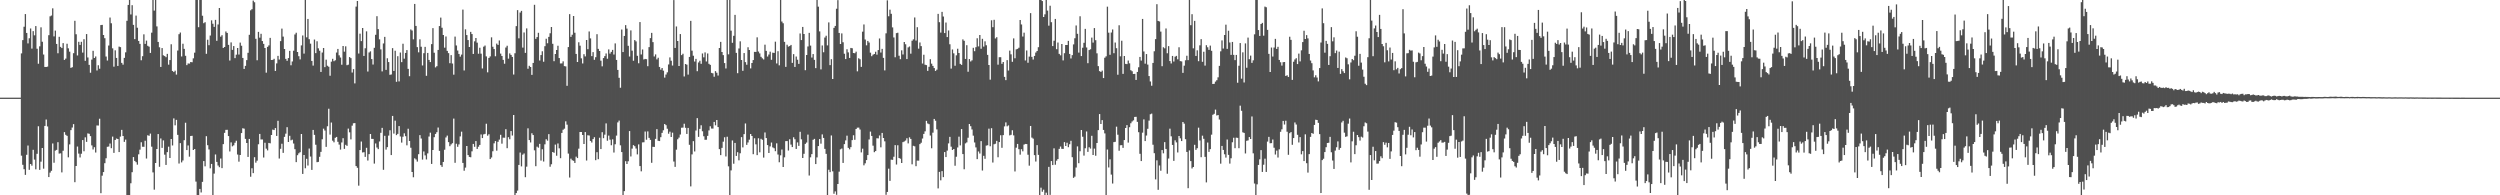 <svg xmlns="http://www.w3.org/2000/svg" width="1920" height="150"><path fill="#4f4f4f" d="M0 75h1v1H0zM1 75h1v1H1zM2 75h1v1H2zM3 75h1v1H3zM4 75h1v1H4zM5 75h1v1H5zM6 75h1v1H6zM7 75h1v1H7zM8 75h1v1H8zM9 75h1v1H9zM10 75h1v1H10zM11 75h1v1H11zM12 75h1v1H12zM13 75h1v1H13zM14 75h1v1H14zM15 75h1v1H15zM16 41.009h1v78.52H16zM17 30.817h1v95.737H17zM18 20.54h1v109.387H18zM19 10.798h1v123.488H19zM20 25.302h1v93.589H20zM21 33.314h1v78.438H21zM22 29.369h1v101.032H22zM23 21.874h1v104.084H23zM24 37.307h1v89.916H24zM25 23.902h1v91.136H25zM26 27.144h1v95.431H26zM27 20.029h1v110.034H27zM28 37.432h1v80.663H28zM29 48.969h1v48.008H29zM30 35.598h1v94.866H30zM31 21.016h1v103.131H31zM32 32.076h1v81.599H32zM33 41.877h1v87.643H33zM34 51.387h1v45.324H34zM35 51.458h1v40.327H35zM36 51.129h1v45.982H36zM37 27.048h1v108.954H37zM38 12.568h1v120.006H38zM39 11.953h1v119.205H39zM40 6.407h1v103.781H40zM41 27.929h1v97.067H41zM42 23.496h1v92.158H42zM43 33.722h1v81.396H43zM44 40.923h1v68.293H44zM45 28.276h1v89.68H45zM46 35.994h1v81.763H46zM47 36.933h1v95.488H47zM48 33.133h1v82.652H48zM49 46.006h1v55.487H49zM50 45.002h1v58.522H50zM51 33.571h1v70.754H51zM52 37.105h1v83.749H52zM53 39.666h1v71.219H53zM54 52.129h1v47.828H54zM55 51.613h1v46.345H55zM56 40.882h1v54.476H56zM57 15.959h1v123.982H57zM58 26.338h1v101.175H58zM59 42.62h1v69.896H59zM60 32.094h1v85.865H60zM61 34.52h1v86.405H61zM62 32.078h1v85.975H62zM63 40.382h1v67.184H63zM64 30.124h1v86.052H64zM65 46.68h1v58.779H65zM66 26.161h1v82.817H66zM67 44.147h1v58.298H67zM68 49.807h1v52.936H68zM69 55.855h1v48.682H69zM70 45.777h1v65.891H70zM71 38.991h1v75.823H71zM72 44.537h1v68.514H72zM73 43.351h1v73.811H73zM74 54.123h1v42.224H74zM75 50.129h1v46.279H75zM76 52.804h1v38.395H76zM77 19.249h1v129.113H77zM78 19.104h1v115.834H78zM79 26.891h1v105.266H79zM80 29.35h1v95.997H80zM81 43.409h1v78.114H81zM82 46.508h1v66.236H82zM83 34.991h1v77.554H83zM84 13.486h1v96.766H84zM85 17.85h1v95.99H85zM86 37.118h1v67.768H86zM87 51.188h1v66.238H87zM88 38.651h1v68.878H88zM89 44.512h1v61.884H89zM90 50.658h1v56.116H90zM91 35.766h1v81.012H91zM92 36.198h1v68.72H92zM93 48.275h1v51.483H93zM94 49.682h1v54.777H94zM95 44.456h1v64.48H95zM96 40.209h1v67.002H96zM97 15.955h1v134.143H97zM98 3.785h1v146.632H98zM99 -0.391h1v150.176H99zM100 11.107h1v129.639H100zM101 3.971h1v128.301H101zM102 19.089h1v101.52H102zM103 30.056h1v93.528H103zM104 11.987h1v112.592H104zM105 21.316h1v105.159H105zM106 31.442h1v87.067H106zM107 33.681h1v81.271H107zM108 46.269h1v62.981H108zM109 43.155h1v69.532H109zM110 26.376h1v86.343H110zM111 33.709h1v74.372H111zM112 31.205h1v90.527H112zM113 35.174h1v68.72H113zM114 35.851h1v68.454H114zM115 40.633h1v61.953H115zM116 25.069h1v87.585H116zM117 -0.859h1v133.278H117zM118 8.121h1v137.526H118zM119 -0.252h1v125.45H119zM120 20.275h1v94.134H120zM121 32.214h1v70.769H121zM122 36.286h1v91.838H122zM123 51.42h1v54.905H123zM124 36.894h1v76.676H124zM125 42.48h1v65.324H125zM126 43.08h1v75.728H126zM127 43.936h1v82.755H127zM128 41.375h1v75.484H128zM129 49.66h1v63.005H129zM130 46.142h1v75.217H130zM131 33.981h1v72.789H131zM132 54.483h1v57.222H132zM133 55.368h1v35.549H133zM134 54.285h1v41.974H134zM135 57.276h1v34.775H135zM136 38.825h1v64.743H136zM137 26.263h1v99.321H137zM138 24.974h1v84.938H138zM139 43.351h1v81.397H139zM140 33.597h1v89.638H140zM141 37.533h1v70.141H141zM142 42.834h1v51.415H142zM143 50.033h1v65.221H143zM144 48.742h1v62.979H144zM145 48.851h1v71.461H145zM146 47.634h1v56.821H146zM147 47.795h1v56.498H147zM148 44.784h1v70.404H148zM149 40.459h1v73.961H149zM150 -0.607h1v140.093H150zM151 -0.459h1v150.261H151zM152 20.887h1v129.386H152zM153 -0.088h1v145.17H153zM154 -0.079h1v147.901H154zM155 12.093h1v127.569H155zM156 17.806h1v105.918H156zM157 17.04h1v110.704H157zM158 41.328h1v63.287H158zM159 30.54h1v80.978H159zM160 34.726h1v80.048H160zM161 27.273h1v101.983H161zM162 15.635h1v110.272H162zM163 18.237h1v131.879H163zM164 20.628h1v112.706H164zM165 15.255h1v103.364H165zM166 31.319h1v93.02H166zM167 18.801h1v108.309H167zM168 6.161h1v122.26H168zM169 28.185h1v93.546H169zM170 27.041h1v102.098H170zM171 36.813h1v73.862H171zM172 36.088h1v65.945H172zM173 24.185h1v75.572H173zM174 25.311h1v74.356H174zM175 34.458h1v70.028H175zM176 46.513h1v69.791H176zM177 32.558h1v76.787H177zM178 38.277h1v74.131H178zM179 35.375h1v76.234H179zM180 44.639h1v64.991H180zM181 41.968h1v66.104H181zM182 36.86h1v81.836H182zM183 41.865h1v82.274H183zM184 32.701h1v86.347H184zM185 35.13h1v67.088H185zM186 44.473h1v54.06H186zM187 52.93h1v45.877H187zM188 50.57h1v56.064H188zM189 46.162h1v63.666H189zM190 40.552h1v79.964H190zM191 26.748h1v79.977H191zM192 7.932h1v127.792H192zM193 7.088h1v122.157H193zM194 0.458h1v132.516H194zM195 1.76h1v118.99H195zM196 29.775h1v95.164H196zM197 46.284h1v77.11H197zM198 24.497h1v86.284H198zM199 28.914h1v73.926H199zM200 25.939h1v81.172H200zM201 31.559h1v75.57H201zM202 33.677h1v87.282H202zM203 36.865h1v72.771H203zM204 55.795h1v58.375H204zM205 35.978h1v79.521H205zM206 34.856h1v74.897H206zM207 29.092h1v81.004H207zM208 46.061h1v57.627H208zM209 45.969h1v53.55H209zM210 45.145h1v54.743H210zM211 54.465h1v43.888H211zM212 48.713h1v55.706H212zM213 42.924h1v49.874H213zM214 45.721h1v76.011H214zM215 31.607h1v82.673H215zM216 21.963h1v88.438H216zM217 28.097h1v89.305H217zM218 37.615h1v67.482H218zM219 45.207h1v57.457H219zM220 46.682h1v50.998H220zM221 44.585h1v64.484H221zM222 39.077h1v65.205H222zM223 50.128h1v57.669H223zM224 47.213h1v60.055H224zM225 38.942h1v71.292H225zM226 26.457h1v88.12H226zM227 25.144h1v99.389H227zM228 39.929h1v79.286H228zM229 43.161h1v74.578H229zM230 45.602h1v71.27H230zM231 34.883h1v68.047H231zM232 27.255h1v106.309H232zM233 41.188h1v77.85H233zM234 -0.115h1v129.321H234zM235 28.692h1v93.276H235zM236 14.55h1v112.602H236zM237 30.082h1v83.978H237zM238 33.514h1v86.681H238zM239 46.793h1v83.69H239zM240 50.399h1v49.41H240zM241 30.375h1v73.204H241zM242 40.829h1v70.318H242zM243 31.706h1v92.883H243zM244 37.118h1v87.209H244zM245 38.985h1v81.44H245zM246 55.26h1v61.379H246zM247 40.33h1v66.641H247zM248 36.879h1v61.916H248zM249 51.556h1v48.715H249zM250 45.815h1v66.963H250zM251 50.476h1v46.479H251zM252 51.276h1v32.23H252zM253 58.15h1v45.223H253zM254 47.353h1v46.769H254zM255 45.169h1v62.869H255zM256 47.019h1v62.312H256zM257 46.274h1v59.569H257zM258 40.36h1v64.783H258zM259 37.576h1v71.303H259zM260 42.486h1v68.543H260zM261 44.199h1v70.706H261zM262 49.733h1v59.672H262zM263 35.334h1v70.817H263zM264 39.699h1v74.641H264zM265 35.594h1v75.623H265zM266 50.096h1v61.922H266zM267 49.682h1v49.078H267zM268 43.844h1v57.785H268zM269 44.659h1v62.392H269zM270 55.717h1v40.788H270zM271 53.111h1v41.582H271zM272 64.054h1v30.485H272zM273 5.094h1v122.435H273zM274 0.75h1v128.138H274zM275 41.136h1v101.439H275zM276 25.837h1v89.428H276zM277 31.588h1v77.12H277zM278 21.522h1v95.554H278zM279 42.965h1v73.936H279zM280 37.086h1v83.367H280zM281 24.084h1v89.421H281zM282 54.925h1v68.346H282zM283 40.295h1v78.071H283zM284 39.4h1v63.516H284zM285 45.344h1v61.288H285zM286 49.563h1v57.119H286zM287 36.686h1v88.945H287zM288 26.71h1v83.496H288zM289 12.42h1v100.887H289zM290 22.385h1v92.164H290zM291 30.227h1v78.421H291zM292 37.918h1v64.084H292zM293 54.823h1v43.371H293zM294 33.38h1v97.019H294zM295 28.299h1v75.972H295zM296 53.642h1v61.255H296zM297 44.727h1v68.26H297zM298 47.654h1v56.478H298zM299 57.453h1v42.595H299zM300 57.184h1v61.92H300zM301 36.945h1v52.092H301zM302 54.467h1v48.156H302zM303 38.989h1v53.708H303zM304 62.835h1v40.932H304zM305 43.179h1v59.631H305zM306 62.513h1v34.329H306zM307 40.37h1v64.419H307zM308 47.732h1v61.777H308zM309 33.593h1v71.411H309zM310 45.052h1v57.348H310zM311 40.655h1v63.96H311zM312 38.463h1v73.138H312zM313 52.893h1v45.989H313zM314 58.53h1v49.751H314zM315 22.607h1v90.848H315zM316 23.44h1v108.662H316zM317 30.183h1v105.952H317zM318 3.013h1v118.582H318zM319 19.931h1v102.551H319zM320 36.191h1v87.908H320zM321 40.175h1v78.249H321zM322 30.189h1v73.581H322zM323 35.872h1v70.521H323zM324 50.257h1v72.292H324zM325 40.832h1v75.475H325zM326 36.005h1v83.331H326zM327 58.21h1v64.28H327zM328 40.655h1v77.157H328zM329 46.043h1v58.829H329zM330 47.653h1v54.218H330zM331 33.903h1v92.009H331zM332 21.613h1v93.599H332zM333 40.505h1v64.84H333zM334 51.754h1v51.095H334zM335 50.866h1v50.675H335zM336 38.347h1v59.609H336zM337 20.042h1v95.802H337zM338 13.54h1v113.271H338zM339 21.315h1v106.83H339zM340 26.86h1v97.513H340zM341 36.585h1v78.408H341zM342 27.982h1v77.595H342zM343 39.058h1v65.078H343zM344 40.786h1v68.367H344zM345 48.516h1v63.741H345zM346 42.324h1v68.596H346zM347 48.81h1v61.165H347zM348 57.359h1v33.701H348zM349 28.095h1v96.916H349zM350 34.91h1v75.475H350zM351 38.798h1v73.949H351zM352 41.435h1v69.466H352zM353 43.509h1v61.222H353zM354 41.932h1v59.178H354zM355 7.358h1v117.75H355zM356 54.113h1v77.026H356zM357 22.524h1v106.195H357zM358 26.922h1v85.197H358zM359 30.749h1v88.336H359zM360 36.097h1v84.43H360zM361 24.472h1v96.315H361zM362 26.161h1v90.067H362zM363 41.43h1v69.126H363zM364 31.724h1v81.019H364zM365 29.174h1v79.173H365zM366 32.772h1v81.632H366zM367 41.261h1v71.447H367zM368 36.643h1v74.646H368zM369 41.226h1v62.035H369zM370 52.599h1v53.448H370zM371 35.858h1v67.36H371zM372 34.955h1v67.855H372zM373 43.307h1v51.734H373zM374 55.557h1v48.636H374zM375 44.48h1v58.655H375zM376 43.326h1v78.814H376zM377 28.647h1v92.273H377zM378 35.898h1v80.292H378zM379 37.697h1v72.361H379zM380 43.209h1v65.119H380zM381 33.499h1v82.215H381zM382 34.531h1v74.348H382zM383 31.062h1v76.154H383zM384 41.152h1v62.364H384zM385 42.992h1v67.366H385zM386 45.976h1v59.748H386zM387 48.962h1v56.823H387zM388 36.521h1v62.719H388zM389 35.106h1v78.736H389zM390 45.077h1v60.307H390zM391 40.997h1v65.955H391zM392 42.195h1v58.464H392zM393 43.714h1v60.356H393zM394 57.257h1v31.042H394zM395 40.922h1v109.3H395zM396 20.062h1v128.2H396zM397 7.806h1v138.597H397zM398 29.454h1v97.202H398zM399 9.638h1v107.502H399zM400 8.363h1v119.431H400zM401 36.542h1v82.256H401zM402 24.936h1v92.946H402zM403 40.584h1v95.482H403zM404 21.814h1v106.186H404zM405 52.773h1v45.765H405zM406 50.531h1v57.019H406zM407 51.476h1v57.918H407zM408 57.481h1v44.885H408zM409 48.313h1v55.416H409zM410 3.681h1v111.788H410zM411 29.832h1v97.797H411zM412 28.469h1v84.154H412zM413 25.212h1v88.193H413zM414 46.513h1v63.991H414zM415 42.301h1v81.016H415zM416 39.372h1v75.246H416zM417 47.425h1v76.629H417zM418 35.492h1v75.34H418zM419 29.738h1v77.226H419zM420 33.25h1v74.791H420zM421 28.31h1v74.683H421zM422 25.565h1v102.503H422zM423 20.711h1v105.463H423zM424 33.619h1v83.112H424zM425 47.019h1v70.337H425zM426 41.488h1v69.571H426zM427 38.383h1v81.233H427zM428 35.126h1v75.041H428zM429 44.591h1v69.349H429zM430 48.751h1v72.743H430zM431 48.679h1v53.398H431zM432 47.119h1v52.538H432zM433 50.801h1v47.994H433zM434 50.985h1v42.187H434zM435 65.91h1v29.816H435zM436 36.155h1v81.786H436zM437 10.867h1v125.47H437zM438 28.31h1v93.571H438zM439 26.684h1v96.412H439zM440 12.311h1v111.192H440zM441 25.148h1v100.002H441zM442 41.413h1v78.906H442zM443 47.617h1v73.758H443zM444 32.481h1v81.707H444zM445 35.063h1v66.289H445zM446 44.79h1v56.599H446zM447 48.747h1v54.936H447zM448 41.617h1v68.976H448zM449 43.305h1v58.13H449zM450 30.718h1v92.572H450zM451 37.8h1v66.085H451zM452 24.152h1v79.959H452zM453 29.512h1v78.745H453zM454 43.119h1v66.321H454zM455 40.062h1v66.721H455zM456 45.928h1v59.435H456zM457 43.904h1v79.141H457zM458 26.247h1v90.642H458zM459 37.528h1v84.719H459zM460 39.153h1v66.644H460zM461 46.616h1v67.861H461zM462 50.929h1v50.58H462zM463 44.574h1v61.539H463zM464 43.101h1v60.301H464zM465 41.04h1v53.729H465zM466 45.087h1v63.002H466zM467 37.922h1v66.211H467zM468 41.179h1v66.094H468zM469 39.832h1v71.724H469zM470 38.314h1v68.719H470zM471 41.889h1v75.275H471zM472 33.314h1v77.49H472zM473 46.049h1v58.067H473zM474 53.708h1v40.297H474zM475 59.765h1v32.877H475zM476 67.393h1v44.227H476zM477 22.705h1v94.081H477zM478 39.973h1v110.086H478zM479 27.608h1v119.166H479zM480 19.29h1v104.498H480zM481 21.98h1v103.982H481zM482 35.188h1v88.659H482zM483 43.403h1v57.251H483zM484 23.356h1v96.799H484zM485 38.905h1v75.202H485zM486 46.621h1v64.848H486zM487 30.783h1v81.52H487zM488 31.798h1v82.278H488zM489 42.843h1v75.76H489zM490 48.568h1v62.348H490zM491 16.945h1v110.606H491zM492 41.841h1v89.719H492zM493 37.998h1v71.356H493zM494 45.684h1v63.552H494zM495 45.271h1v55.748H495zM496 45.466h1v61.839H496zM497 50.825h1v50.088H497zM498 36.205h1v69.699H498zM499 29.261h1v78.162H499zM500 25.263h1v99.791H500zM501 32.342h1v80.376H501zM502 43.385h1v69.48H502zM503 41.767h1v64.873H503zM504 45.639h1v53.54H504zM505 44.365h1v63.783H505zM506 51.407h1v56.947H506zM507 53.486h1v51.87H507zM508 52.216h1v49.823H508zM509 54.262h1v45.788H509zM510 59.588h1v35.664H510zM511 57.234h1v38.896H511zM512 55.573h1v43.291H512zM513 49.521h1v53.207H513zM514 44.071h1v57.056H514zM515 46.639h1v58.579H515zM516 50.33h1v51.55H516zM517 0.044h1v124.018H517zM518 36.813h1v91.32H518zM519 20.313h1v94.626H519zM520 31.466h1v75.501H520zM521 50.669h1v55.029H521zM522 26.165h1v77.133H522zM523 42.356h1v55.759H523zM524 41.277h1v56.727H524zM525 58.74h1v36.303H525zM526 49.164h1v48.998H526zM527 49.661h1v53.175H527zM528 57.282h1v40.961H528zM529 43.714h1v67.507H529zM530 16.019h1v127.134H530zM531 38.928h1v79.629H531zM532 42.827h1v65.588H532zM533 47.279h1v69.071H533zM534 45.193h1v55.04H534zM535 54.662h1v36.05H535zM536 47.948h1v57.175H536zM537 46.646h1v52.321H537zM538 48.986h1v47.243H538zM539 41.04h1v59.785H539zM540 44.032h1v60.597H540zM541 40.22h1v67.141H541zM542 47.225h1v60.101H542zM543 41.067h1v63.297H543zM544 49.017h1v51.144H544zM545 49.813h1v47.156H545zM546 55.977h1v42.763H546zM547 56.32h1v42.463H547zM548 58.946h1v34.688H548zM549 54.653h1v41.586H549zM550 55.859h1v36.31H550zM551 58h1v39.578H551zM552 36.839h1v77.712H552zM553 32.162h1v86.974H553zM554 39.935h1v73.623H554zM555 42.322h1v66.5H555zM556 48.445h1v56.998H556zM557 52.585h1v67.601H557zM558 -1.105h1v106.121H558zM559 41.73h1v86.021H559zM560 -0.55h1v151.257H560zM561 23.578h1v107.287H561zM562 32.895h1v74.981H562zM563 27.495h1v98.253H563zM564 11.44h1v98.322H564zM565 40.6h1v79.156H565zM566 56.223h1v60.664H566zM567 37.226h1v85.904H567zM568 31.721h1v85.973H568zM569 46.089h1v59.22H569zM570 54.373h1v58.822H570zM571 40.775h1v62.229H571zM572 47.717h1v47.111H572zM573 49.728h1v61.51H573zM574 36.306h1v73.131H574zM575 38.383h1v68.901H575zM576 52.54h1v50.371H576zM577 48.408h1v56.044H577zM578 46.143h1v72.267H578zM579 39.839h1v66.34H579zM580 39.881h1v70.966H580zM581 28.673h1v90.464H581zM582 39.557h1v66.645H582zM583 41.014h1v75.991H583zM584 43.622h1v62.972H584zM585 44.792h1v62.566H585zM586 45.645h1v75.417H586zM587 34.305h1v67.434H587zM588 39.066h1v66.95H588zM589 43.42h1v67.974H589zM590 41.867h1v75.627H590zM591 39.704h1v72.734H591zM592 45.932h1v63.523H592zM593 40.449h1v72.744H593zM594 40.671h1v73.218H594zM595 31.986h1v84.114H595zM596 48.746h1v61.33H596zM597 39.335h1v79.366H597zM598 50.153h1v74.447H598zM599 -0.402h1v119.72H599zM600 16.551h1v98.281H600zM601 17.863h1v110.395H601zM602 32.155h1v88.7H602zM603 51.336h1v57.057H603zM604 34.366h1v73.989H604zM605 35.797h1v79.825H605zM606 35.376h1v71.584H606zM607 34.505h1v76.562H607zM608 48.272h1v64.682H608zM609 41.578h1v63.868H609zM610 51.423h1v55.554H610zM611 43.437h1v70.962H611zM612 45.885h1v63.469H612zM613 49.028h1v63.013H613zM614 25.687h1v75.54H614zM615 30.75h1v76.27H615zM616 20.698h1v100.637H616zM617 26.09h1v92.003H617zM618 53.935h1v56.541H618zM619 42.224h1v67.215H619zM620 35.695h1v67.692H620zM621 25.228h1v109.575H621zM622 35.037h1v85.79H622zM623 44.179h1v74.22H623zM624 41.537h1v65.81H624zM625 45.97h1v60.689H625zM626 52.302h1v73.702H626zM627 -0.22h1v121.125H627zM628 5.125h1v107.064H628zM629 24.107h1v82.681H629zM630 53.301h1v57.025H630zM631 34.934h1v68.303H631zM632 40.133h1v65.79H632zM633 28.834h1v85.477H633zM634 27.448h1v90.719H634zM635 34.887h1v115.063H635zM636 17.212h1v113.161H636zM637 50.015h1v82.175H637zM638 45.44h1v58.612H638zM639 60.664h1v70.944H639zM640 21.417h1v127.353H640zM641 19.904h1v127.079H641zM642 6.711h1v142.881H642zM643 0.085h1v141.218H643zM644 25.273h1v106.572H644zM645 33.802h1v80.888H645zM646 25.643h1v88.422H646zM647 32.469h1v92.679H647zM648 41.267h1v69.416H648zM649 45.339h1v62.503H649zM650 37.861h1v66.345H650zM651 40.255h1v73.317H651zM652 44.468h1v70.202H652zM653 36.8h1v76.209H653zM654 37.08h1v70.522H654zM655 40.724h1v63.184H655zM656 40.93h1v66.44H656zM657 39.675h1v59.42H657zM658 54.758h1v43.267H658zM659 44.76h1v53.213H659zM660 45.535h1v53.955H660zM661 51.355h1v65.711H661zM662 24.298h1v89.885H662zM663 18.768h1v108.215H663zM664 30.337h1v95.08H664zM665 34.814h1v88.093H665zM666 31.417h1v87.669H666zM667 32.663h1v74.434H667zM668 40.43h1v60.637H668zM669 43.138h1v61.238H669zM670 42.003h1v69.889H670zM671 41.45h1v75.419H671zM672 39.72h1v76.28H672zM673 42.01h1v64.195H673zM674 38.449h1v67.854H674zM675 29.552h1v74.473H675zM676 40.336h1v72.823H676zM677 37.555h1v64.539H677zM678 44.448h1v61.511H678zM679 54.046h1v54.486H679zM680 25.604h1v123.982H680zM681 0.28h1v147.15H681zM682 12.5h1v117.042H682zM683 7.43h1v131.494H683zM684 10.614h1v111.99H684zM685 21.027h1v101.737H685zM686 28.755h1v91.626H686zM687 43.994h1v67.462H687zM688 25.462h1v100.877H688zM689 25.156h1v86.392H689zM690 42.798h1v78.548H690zM691 45.446h1v76.48H691zM692 38.658h1v86.535H692zM693 41.813h1v67.329H693zM694 32.262h1v76.381H694zM695 33.971h1v73.937H695zM696 45.368h1v60.8H696zM697 36.392h1v73.761H697zM698 35.707h1v69.78H698zM699 41.194h1v65.523H699zM700 31.291h1v94.934H700zM701 30.182h1v81.769H701zM702 13.407h1v98.957H702zM703 31.133h1v96.499H703zM704 20.893h1v102.433H704zM705 37.381h1v86.034H705zM706 32.605h1v78.097H706zM707 35.424h1v74.193H707zM708 48.813h1v57.584H708zM709 42.032h1v60.849H709zM710 49.7h1v51.169H710zM711 50.026h1v42.786H711zM712 54.406h1v40.44H712zM713 51.326h1v44.083H713zM714 45.488h1v58.586H714zM715 48.891h1v64.978H715zM716 50.659h1v51.237H716zM717 52.272h1v39.068H717zM718 54.493h1v38.216H718zM719 53.503h1v45.868H719zM720 10.639h1v134.072H720zM721 17.045h1v114.951H721zM722 25.022h1v113.477H722zM723 9.131h1v122.299H723zM724 12.711h1v123.32H724zM725 25.393h1v91.396H725zM726 17.312h1v103.3H726zM727 28.489h1v87.169H727zM728 23.377h1v86.769H728zM729 33.995h1v71.102H729zM730 52.701h1v59.928H730zM731 37.965h1v77.213H731zM732 40.962h1v73.457H732zM733 50.475h1v76.791H733zM734 42.502h1v77.876H734zM735 37.439h1v75.813H735zM736 40.719h1v64.222H736zM737 49.053h1v62.606H737zM738 49.799h1v49.345H738zM739 30.262h1v88.077H739zM740 31.33h1v98.669H740zM741 45.258h1v64.895H741zM742 34.693h1v74.673H742zM743 55.085h1v50.692H743zM744 45.371h1v49.85H744zM745 47.195h1v49.739H745zM746 46.351h1v53.073H746zM747 36.698h1v67.489H747zM748 39.328h1v70.104H748zM749 36.271h1v76.947H749zM750 29.398h1v92.836H750zM751 35.657h1v80.687H751zM752 26.876h1v91.026H752zM753 37.443h1v70.958H753zM754 29.775h1v101.195H754zM755 35.767h1v83.875H755zM756 31.73h1v90.206H756zM757 34.789h1v77.011H757zM758 42.115h1v69.457H758zM759 49.94h1v48.851H759zM760 61.176h1v51.15H760zM761 15.585h1v82.877H761zM762 20.885h1v103.916H762zM763 15.232h1v95.569H763zM764 29.531h1v80.852H764zM765 28.571h1v79.61H765zM766 49.686h1v71.09H766zM767 43.951h1v65.178H767zM768 43.947h1v59.961H768zM769 48.992h1v64.522H769zM770 47.597h1v56.186H770zM771 59.045h1v38.006H771zM772 61.561h1v32.463H772zM773 46.179h1v50.824H773zM774 54.177h1v42.123H774zM775 38.867h1v65.103H775zM776 41.749h1v61.778H776zM777 47.461h1v52.596H777zM778 29.488h1v74.502H778zM779 44.771h1v86.894H779zM780 37.904h1v75.527H780zM781 37.523h1v73.002H781zM782 36.678h1v77.909H782zM783 15.372h1v103.426H783zM784 18.786h1v95.816H784zM785 28.062h1v88.185H785zM786 25.114h1v85.944H786zM787 46.452h1v64.082H787zM788 38.767h1v71.861H788zM789 48.197h1v70.637H789zM790 43.471h1v83.74H790zM791 10.105h1v86.638H791zM792 43.69h1v61.992H792zM793 45.745h1v60.765H793zM794 42.939h1v76.198H794zM795 40.368h1v83.669H795zM796 39.183h1v72.286H796zM797 36.273h1v82.673H797zM798 -0.068h1v150.239H798zM799 -0.469h1v144.601H799zM800 0.83h1v146.396H800zM801 13.032h1v132.612H801zM802 11.013h1v139.288H802zM803 -0.159h1v148.126H803zM804 8.135h1v141.813H804zM805 19.713h1v108.451H805zM806 4.385h1v145.295H806zM807 17.025h1v106.661H807zM808 35.369h1v91.422H808zM809 31.28h1v82.656H809zM810 14.525h1v111.979H810zM811 37.784h1v85.59H811zM812 32.65h1v89.493H812zM813 41.368h1v72.972H813zM814 42.507h1v70.014H814zM815 33.779h1v80.484H815zM816 46.409h1v67.95H816zM817 40.875h1v68.292H817zM818 34.558h1v77.563H818zM819 34.565h1v75.06H819zM820 31.404h1v81.631H820zM821 41.409h1v69.365H821zM822 44.91h1v63.24H822zM823 42.357h1v78.379H823zM824 34.118h1v102.497H824zM825 29.397h1v106.286H825zM826 19.566h1v109.081H826zM827 25.979h1v86.465H827zM828 40.408h1v84.912H828zM829 12.49h1v103.69H829zM830 43.073h1v56.787H830zM831 36.653h1v68.383H831zM832 32.887h1v86.61H832zM833 22.162h1v91.716H833zM834 36.45h1v64.497H834zM835 48.557h1v68.086H835zM836 38.467h1v74.632H836zM837 37.83h1v76.285H837zM838 28.894h1v75.396H838zM839 32.726h1v86.333H839zM840 21.533h1v92.599H840zM841 30.869h1v88.74H841zM842 40.938h1v68.898H842zM843 50.772h1v49.16H843zM844 54.613h1v33.012H844zM845 55.245h1v39.995H845zM846 54.233h1v38.026H846zM847 59.944h1v39.839H847zM848 44.319h1v58.13H848zM849 43.277h1v106.746H849zM850 5.145h1v109.699H850zM851 25.066h1v103.557H851zM852 42.082h1v80.274H852zM853 25.012h1v109.1H853zM854 22.65h1v118.318H854zM855 40.852h1v68.327H855zM856 32.646h1v76.264H856zM857 37.025h1v60.256H857zM858 57.385h1v46.066H858zM859 19.386h1v96.391H859zM860 43.251h1v68.33H860zM861 31.262h1v80.175H861zM862 56.705h1v56.86H862zM863 42.994h1v64.558H863zM864 49.053h1v49.268H864zM865 49.271h1v46.818H865zM866 46.507h1v62.996H866zM867 48.639h1v49.049H867zM868 53.905h1v40.748H868zM869 54.719h1v38.544H869zM870 56.847h1v35.553H870zM871 56.721h1v33.103H871zM872 61.406h1v28.279H872zM873 55.254h1v38.319H873zM874 51.653h1v49.877H874zM875 43.728h1v74.375H875zM876 46.562h1v77.16H876zM877 14.565h1v87.306H877zM878 39.509h1v52.172H878zM879 48.916h1v59.436H879zM880 41.524h1v62.569H880zM881 49.634h1v49.292H881zM882 58.397h1v34.201H882zM883 62.558h1v25.212H883zM884 65.838h1v21.397H884zM885 48.316h1v62.86H885zM886 39.378h1v78.3H886zM887 30.06h1v107.724H887zM888 3.244h1v119.867H888zM889 16.1h1v129.69H889zM890 16.495h1v110.607H890zM891 24.267h1v106.833H891zM892 50.842h1v64.427H892zM893 36.323h1v81.416H893zM894 37.119h1v72.034H894zM895 21.847h1v92.549H895zM896 40.928h1v92.474H896zM897 35.449h1v86.323H897zM898 46.883h1v51.936H898zM899 48.741h1v55.966H899zM900 42.979h1v68.306H900zM901 47.235h1v76.297H901zM902 43.546h1v64.216H902zM903 42.913h1v66.428H903zM904 45.587h1v71.509H904zM905 36.285h1v68.16H905zM906 46.967h1v59.292H906zM907 47.173h1v61.17H907zM908 55.963h1v37.753H908zM909 50.42h1v44.535H909zM910 46.259h1v60.648H910zM911 42.796h1v73.911H911zM912 46.159h1v98.378H912zM913 -0.016h1v115.524H913zM914 19.378h1v104.347H914zM915 10.908h1v118.492H915zM916 37.123h1v91.118H916zM917 16.043h1v95.178H917zM918 42.957h1v72.165H918zM919 38.632h1v75.161H919zM920 47.021h1v51.023H920zM921 34.814h1v73.073H921zM922 30.072h1v90.66H922zM923 47.461h1v56.727H923zM924 39.741h1v66.855H924zM925 50.404h1v70.056H925zM926 34.695h1v105.394H926zM927 36.315h1v73.129H927zM928 38.296h1v78.329H928zM929 35.015h1v79.502H929zM930 38.996h1v64.436H930zM931 64.53h1v23.62H931zM932 64.339h1v23.06H932zM933 62.661h1v21.527H933zM934 61.618h1v27.074H934zM935 59.413h1v28.953H935zM936 50.566h1v41.217H936zM937 39.402h1v86.294H937zM938 31.027h1v81.031H938zM939 37.3h1v77.871H939zM940 26.858h1v91.597H940zM941 18.955h1v102.091H941zM942 37.553h1v69.627H942zM943 23.601h1v95.337H943zM944 32.59h1v93.055H944zM945 42.149h1v79.409H945zM946 32.216h1v77.02H946zM947 42.113h1v63.665H947zM948 46.182h1v67.654H948zM949 42.166h1v63.577H949zM950 63.556h1v42.31H950zM951 50.493h1v63.333H951zM952 33.058h1v48.089H952zM953 60.399h1v24.701H953zM954 40.213h1v61.418H954zM955 63.343h1v38.762H955zM956 33.309h1v84.527H956zM957 52.045h1v56.073H957zM958 28.889h1v78.938H958zM959 45.456h1v59.813H959zM960 42.725h1v64.047H960zM961 48.303h1v41.123H961zM962 46.315h1v71.452H962zM963 26.348h1v114.581H963zM964 -0.302h1v150.343H964zM965 0.006h1v141.582H965zM966 23.083h1v103.573H966zM967 27.612h1v94.759H967zM968 18.408h1v96.906H968zM969 17.56h1v114.48H969zM970 27.397h1v99.097H970zM971 5.081h1v116.777H971zM972 5.598h1v126.435H972zM973 22.919h1v85.849H973zM974 41.373h1v63.746H974zM975 55.321h1v54.709H975zM976 36.513h1v73.41H976zM977 43.394h1v63.746H977zM978 36.483h1v76.989H978zM979 29.852h1v88.85H979zM980 37.59h1v78.095H980zM981 35.948h1v85.03H981zM982 46.027h1v68.665H982zM983 47.801h1v53.403H983zM984 50.384h1v48.96H984zM985 47.774h1v45.111H985zM986 47.635h1v47.992H986zM987 58.307h1v34.44H987zM988 57.801h1v43.348H988zM989 59.083h1v59.806H989zM990 28.19h1v74.129H990zM991 30.632h1v70.815H991zM992 61.317h1v49.874H992zM993 47.404h1v58.623H993zM994 45.679h1v48.389H994zM995 44.694h1v50.964H995zM996 49.189h1v54.331H996zM997 41.182h1v68.231H997zM998 47.134h1v58.167H998zM999 38.633h1v79.897H999zM1000 32.325h1v83.719H1000zM1001 23.595h1v100.12H1001zM1002 29.942h1v73.211H1002zM1003 26.992h1v98.354H1003zM1004 29.482h1v103.083H1004zM1005 41.416h1v76.971H1005zM1006 46.516h1v58.6H1006zM1007 48.525h1v53.595H1007zM1008 54.086h1v48.682H1008zM1009 59.407h1v36.566H1009zM1010 57.804h1v34.158H1010zM1011 59.557h1v32.579H1011zM1012 62.533h1v31.805H1012zM1013 52.277h1v50.752H1013zM1014 32.665h1v115.585H1014zM1015 6.467h1v116.523H1015zM1016 17.794h1v104.12H1016zM1017 40.432h1v76.371H1017zM1018 31.391h1v81.64H1018zM1019 33.683h1v76.156H1019zM1020 49.847h1v59.748H1020zM1021 43.162h1v61.961H1021zM1022 20.83h1v96.108H1022zM1023 31.76h1v91.533H1023zM1024 28.664h1v101.08H1024zM1025 40.787h1v74.89H1025zM1026 38.819h1v74.257H1026zM1027 52.157h1v56.424H1027zM1028 39.696h1v75.362H1028zM1029 56.749h1v56.845H1029zM1030 53.099h1v40.967H1030zM1031 54.748h1v38.015H1031zM1032 56.127h1v45.752H1032zM1033 44.11h1v60.997H1033zM1034 44.752h1v59.967H1034zM1035 49.418h1v45.537H1035zM1036 60.919h1v30.116H1036zM1037 47.976h1v76.737H1037zM1038 45.315h1v63.213H1038zM1039 46.222h1v54.927H1039zM1040 42.817h1v75.55H1040zM1041 24.035h1v87.552H1041zM1042 28.217h1v75.475H1042zM1043 50.501h1v54.8H1043zM1044 41.373h1v66.593H1044zM1045 48.076h1v56.884H1045zM1046 53.429h1v52.202H1046zM1047 58.954h1v38.004H1047zM1048 64.297h1v29.781H1048zM1049 65.396h1v29.256H1049zM1050 43.953h1v57.098H1050zM1051 29.37h1v116.381H1051zM1052 -0.516h1v119.632H1052zM1053 15.842h1v122.384H1053zM1054 43.171h1v69.514H1054zM1055 21.811h1v101.318H1055zM1056 19.593h1v96.421H1056zM1057 24.591h1v101.131H1057zM1058 28.479h1v97.137H1058zM1059 11.414h1v112.289H1059zM1060 22.209h1v97.869H1060zM1061 33.769h1v87.723H1061zM1062 35.535h1v73.64H1062zM1063 47.896h1v63.292H1063zM1064 32.927h1v76.656H1064zM1065 38.606h1v74.567H1065zM1066 47.152h1v62.647H1066zM1067 36.514h1v85.482H1067zM1068 45.702h1v70.565H1068zM1069 40.674h1v62.97H1069zM1070 53.889h1v46.47H1070zM1071 47.103h1v46.765H1071zM1072 53.254h1v40.953H1072zM1073 52.129h1v45.55H1073zM1074 56.398h1v44.178H1074zM1075 53.134h1v66.678H1075zM1076 52.31h1v75.354H1076zM1077 7.083h1v96.421H1077zM1078 25.64h1v74.096H1078zM1079 58.653h1v59.929H1079zM1080 40.968h1v72.547H1080zM1081 40.786h1v62.713H1081zM1082 38.264h1v59.142H1082zM1083 38.851h1v65.053H1083zM1084 38.693h1v60.733H1084zM1085 47.391h1v58.113H1085zM1086 59.336h1v42.066H1086zM1087 47.896h1v67.462H1087zM1088 47.521h1v65.923H1088zM1089 40.378h1v74.75H1089zM1090 41.062h1v79.269H1090zM1091 46.308h1v64.656H1091zM1092 43.112h1v58.409H1092zM1093 36.108h1v61.937H1093zM1094 48.966h1v49.09H1094zM1095 51.087h1v57.675H1095zM1096 55.138h1v41.41H1096zM1097 52.616h1v38.415H1097zM1098 58.363h1v38.086H1098zM1099 58.068h1v39.711H1099zM1100 43.479h1v79.392H1100zM1101 36.41h1v77.76H1101zM1102 27.171h1v85.808H1102zM1103 35.929h1v84.495H1103zM1104 30.504h1v79.12H1104zM1105 31.825h1v76.825H1105zM1106 47.022h1v60.605H1106zM1107 38.239h1v71.346H1107zM1108 41.155h1v68.299H1108zM1109 33.783h1v75.189H1109zM1110 47.388h1v72.379H1110zM1111 41.597h1v73.303H1111zM1112 51.186h1v58.472H1112zM1113 55.49h1v49.075H1113zM1114 52.613h1v51.562H1114zM1115 31.125h1v57.291H1115zM1116 59.127h1v40.823H1116zM1117 32.147h1v82.087H1117zM1118 59.07h1v48.175H1118zM1119 38.542h1v82.54H1119zM1120 50.852h1v58.185H1120zM1121 47.167h1v73.361H1121zM1122 41.967h1v66.658H1122zM1123 37.175h1v70.799H1123zM1124 37.119h1v52.167H1124zM1125 24.445h1v97.363H1125zM1126 6.547h1v142.121H1126zM1127 22.766h1v127.586H1127zM1128 4.044h1v145.568H1128zM1129 10.011h1v123.104H1129zM1130 32.69h1v88.121H1130zM1131 13.314h1v106.067H1131zM1132 24.012h1v114.114H1132zM1133 22.881h1v113.28H1133zM1134 22.005h1v98.078H1134zM1135 24.867h1v92.465H1135zM1136 38.743h1v81.679H1136zM1137 49.179h1v67.644H1137zM1138 25.389h1v106.427H1138zM1139 34.626h1v94.162H1139zM1140 37.701h1v85.419H1140zM1141 26.257h1v80.413H1141zM1142 30.471h1v85.965H1142zM1143 34.541h1v81.53H1143zM1144 30.85h1v74.86H1144zM1145 44.04h1v59.123H1145zM1146 46.401h1v68.202H1146zM1147 43.885h1v73.126H1147zM1148 44.625h1v58.888H1148zM1149 45.484h1v54.176H1149zM1150 40.38h1v54.807H1150zM1151 41.604h1v80.82H1151zM1152 45.012h1v91.337H1152zM1153 20.854h1v100.027H1153zM1154 47.908h1v69.145H1154zM1155 20.868h1v85.501H1155zM1156 35.695h1v67.505H1156zM1157 40.569h1v57.467H1157zM1158 37.823h1v61.457H1158zM1159 30.303h1v83.492H1159zM1160 30.798h1v91.099H1160zM1161 45.737h1v77.837H1161zM1162 40.08h1v84.251H1162zM1163 25.978h1v101.696H1163zM1164 43.879h1v84.767H1164zM1165 27.612h1v97.422H1165zM1166 38.289h1v81.42H1166zM1167 38.424h1v80.055H1167zM1168 47.533h1v58.806H1168zM1169 48.969h1v55.33H1169zM1170 55.722h1v41.193H1170zM1171 52.09h1v52.19H1171zM1172 60.135h1v33.453H1172zM1173 49.063h1v53.032H1173zM1174 45.665h1v63.947H1174zM1175 53.053h1v52.708H1175zM1176 30.62h1v102.125H1176zM1177 45.189h1v86.086H1177zM1178 17.55h1v100.731H1178zM1179 22.194h1v92.233H1179zM1180 25.243h1v111.194H1180zM1181 7.613h1v130.94H1181zM1182 27.733h1v107.04H1182zM1183 29.051h1v87.416H1183zM1184 17.347h1v98.031H1184zM1185 27.884h1v90.524H1185zM1186 43.494h1v53.292H1186zM1187 49.597h1v64.094H1187zM1188 24.328h1v94.905H1188zM1189 39.044h1v72.411H1189zM1190 53.613h1v56.408H1190zM1191 52.758h1v55.74H1191zM1192 50.1h1v55.603H1192zM1193 43.811h1v66.775H1193zM1194 32.806h1v80.027H1194zM1195 33.747h1v90.483H1195zM1196 30.825h1v77.437H1196zM1197 34.212h1v88.618H1197zM1198 33.027h1v77.836H1198zM1199 40.019h1v72.88H1199zM1200 50.492h1v56.131H1200zM1201 32.653h1v99.253H1201zM1202 34.126h1v98.949H1202zM1203 21.951h1v111.727H1203zM1204 34.229h1v71.75H1204zM1205 43.916h1v70.165H1205zM1206 48.238h1v64.328H1206zM1207 39.689h1v69.455H1207zM1208 46.522h1v65.578H1208zM1209 43.918h1v60.968H1209zM1210 50.217h1v54.379H1210zM1211 52.501h1v61.11H1211zM1212 36.177h1v89.343H1212zM1213 51.944h1v77.104H1213zM1214 9.418h1v125.863H1214zM1215 21.939h1v106.975H1215zM1216 20.471h1v121.682H1216zM1217 24.114h1v110.46H1217zM1218 21.083h1v112.157H1218zM1219 26.048h1v107.335H1219zM1220 26.57h1v89.789H1220zM1221 42.915h1v66.252H1221zM1222 21.867h1v85.923H1222zM1223 49.861h1v61.977H1223zM1224 37.387h1v76.096H1224zM1225 36.591h1v81.429H1225zM1226 43.714h1v71.428H1226zM1227 34.52h1v88.578H1227zM1228 26.596h1v80.48H1228zM1229 35.035h1v71.436H1229zM1230 27.588h1v91.495H1230zM1231 32.31h1v82.232H1231zM1232 37.387h1v86.348H1232zM1233 29.78h1v103.846H1233zM1234 31.41h1v88.634H1234zM1235 40.664h1v82.524H1235zM1236 45.278h1v66.003H1236zM1237 39.652h1v70.777H1237zM1238 49.605h1v55.616H1238zM1239 32.625h1v104.3H1239zM1240 8.834h1v130.562H1240zM1241 12.183h1v111.865H1241zM1242 33.964h1v99.801H1242zM1243 25.17h1v96.565H1243zM1244 34.559h1v75.482H1244zM1245 32.907h1v71.152H1245zM1246 34.857h1v77.707H1246zM1247 29.439h1v95.627H1247zM1248 22.702h1v108.483H1248zM1249 41.791h1v84.811H1249zM1250 23.923h1v100.035H1250zM1251 40.597h1v65.803H1251zM1252 42.297h1v61.824H1252zM1253 47.671h1v77.703H1253zM1254 34.011h1v87.572H1254zM1255 34.882h1v85.08H1255zM1256 29.264h1v109.415H1256zM1257 22.259h1v120.985H1257zM1258 22.486h1v100.851H1258zM1259 40.868h1v60.108H1259zM1260 41.785h1v61.14H1260zM1261 40.418h1v60.18H1261zM1262 56.604h1v41.076H1262zM1263 30.905h1v109.737H1263zM1264 30.791h1v108.285H1264zM1265 8.241h1v125.692H1265zM1266 16.692h1v123.358H1266zM1267 22.155h1v126.077H1267zM1268 25.988h1v115.384H1268zM1269 20.79h1v95.202H1269zM1270 31.552h1v76.608H1270zM1271 37.509h1v64.747H1271zM1272 47.5h1v54.29H1272zM1273 51.788h1v54.345H1273zM1274 33.088h1v89.422H1274zM1275 38.042h1v102.624H1275zM1276 35.853h1v65.33H1276zM1277 22.522h1v100.667H1277zM1278 27.399h1v114.503H1278zM1279 33.158h1v91.097H1279zM1280 10.398h1v113.968H1280zM1281 46.943h1v85.579H1281zM1282 28.387h1v89.949H1282zM1283 44.357h1v91.821H1283zM1284 26.6h1v88.652H1284zM1285 28.448h1v99.132H1285zM1286 19.559h1v99.923H1286zM1287 49.871h1v61.011H1287zM1288 6.081h1v144.022H1288zM1289 9.611h1v115.935H1289zM1290 0.875h1v127.028H1290zM1291 17.516h1v117.15H1291zM1292 20.437h1v102.326H1292zM1293 0.017h1v139.067H1293zM1294 0.792h1v129.44H1294zM1295 13.248h1v127.353H1295zM1296 25.896h1v98.369H1296zM1297 18.432h1v89.414H1297zM1298 38.682h1v92.154H1298zM1299 43.724h1v69.362H1299zM1300 26.229h1v78.104H1300zM1301 50.281h1v71.224H1301zM1302 29.919h1v84.74H1302zM1303 33.291h1v80.203H1303zM1304 34.312h1v76.93H1304zM1305 39.701h1v70.845H1305zM1306 26.602h1v98.145H1306zM1307 30.284h1v85.57H1307zM1308 35.101h1v67.298H1308zM1309 34.795h1v64.701H1309zM1310 43.712h1v59.091H1310zM1311 41.236h1v64.288H1311zM1312 56.441h1v41.132H1312zM1313 56.733h1v52.933H1313zM1314 48.766h1v73.124H1314zM1315 28.921h1v72.358H1315zM1316 38.952h1v66.615H1316zM1317 50.714h1v50.054H1317zM1318 42.23h1v52.433H1318zM1319 40.497h1v59.015H1319zM1320 65.282h1v32.127H1320zM1321 42.714h1v51.694H1321zM1322 49.873h1v43.581H1322zM1323 39.712h1v54.393H1323zM1324 44.042h1v70.501H1324zM1325 23.933h1v117.087H1325zM1326 23.89h1v122.198H1326zM1327 38.992h1v90.553H1327zM1328 47.516h1v74.741H1328zM1329 42.827h1v66.503H1329zM1330 49.669h1v51.601H1330zM1331 51.329h1v41.252H1331zM1332 59.439h1v35.681H1332zM1333 62.748h1v21.047H1333zM1334 62.915h1v25.798H1334zM1335 62.97h1v23.774H1335zM1336 66.367h1v18.49H1336zM1337 47.116h1v54.911H1337zM1338 44.616h1v65.258H1338zM1339 36.094h1v101.212H1339zM1340 9.044h1v107.815H1340zM1341 6.899h1v111.682H1341zM1342 12.607h1v117.58H1342zM1343 14.815h1v114.331H1343zM1344 32.141h1v82.196H1344zM1345 43.958h1v61.892H1345zM1346 22.703h1v78.274H1346zM1347 38.533h1v74.879H1347zM1348 38.735h1v73.661H1348zM1349 44.101h1v61.221H1349zM1350 44.988h1v64.271H1350zM1351 45.108h1v65.492H1351zM1352 59.339h1v51.198H1352zM1353 53.115h1v52.381H1353zM1354 48.144h1v58.125H1354zM1355 51.03h1v47.676H1355zM1356 55.394h1v34.372H1356zM1357 56.146h1v32.887H1357zM1358 57.19h1v39.799H1358zM1359 52.267h1v39.764H1359zM1360 51.562h1v42.625H1360zM1361 41.151h1v86.092H1361zM1362 36.669h1v84.339H1362zM1363 26.651h1v112.348H1363zM1364 37.361h1v85.122H1364zM1365 25.001h1v73.852H1365zM1366 40.153h1v68.524H1366zM1367 36.076h1v60.681H1367zM1368 42.93h1v58.497H1368zM1369 44.922h1v51.962H1369zM1370 50.618h1v47.569H1370zM1371 43.597h1v54.569H1371zM1372 44.084h1v57.411H1372zM1373 40.99h1v85.968H1373zM1374 40.818h1v91.447H1374zM1375 41.383h1v91.981H1375zM1376 1.023h1v112.059H1376zM1377 21.426h1v87.733H1377zM1378 36.344h1v75.938H1378zM1379 19.109h1v97.992H1379zM1380 20.101h1v95.472H1380zM1381 34.848h1v82.336H1381zM1382 22.119h1v86.589H1382zM1383 31.608h1v78.744H1383zM1384 30.803h1v78.573H1384zM1385 44.135h1v73.045H1385zM1386 28.041h1v80.307H1386zM1387 45.216h1v55.989H1387zM1388 37.535h1v69.547H1388zM1389 35.307h1v82.389H1389zM1390 33.255h1v84.842H1390zM1391 45.751h1v55.969H1391zM1392 54.139h1v42.014H1392zM1393 28.869h1v79.928H1393zM1394 35.91h1v79.929H1394zM1395 44.529h1v60.722H1395zM1396 47.482h1v57.615H1396zM1397 53.294h1v41.687H1397zM1398 44.249h1v60.169H1398zM1399 38.063h1v76.74H1399zM1400 50.859h1v67.501H1400zM1401 25.03h1v76.39H1401zM1402 36.657h1v67.072H1402zM1403 34.443h1v75.92H1403zM1404 25.634h1v82.888H1404zM1405 38.196h1v62.427H1405zM1406 57.248h1v42.756H1406zM1407 35.021h1v63.616H1407zM1408 43.402h1v55.68H1408zM1409 44.634h1v46.867H1409zM1410 56.288h1v42.327H1410zM1411 42.41h1v57.93H1411zM1412 41.629h1v83.134H1412zM1413 35.721h1v87.949H1413zM1414 25.143h1v98.199H1414zM1415 31.641h1v81.791H1415zM1416 34.348h1v84.733H1416zM1417 46.012h1v65.35H1417zM1418 47.968h1v51.584H1418zM1419 52.731h1v49.273H1419zM1420 62.051h1v24.737H1420zM1421 66.24h1v12.804H1421zM1422 70.379h1v10.685H1422zM1423 66.032h1v17.228H1423zM1424 29.309h1v103.085H1424zM1425 30.145h1v82.771H1425zM1426 40.193h1v96.493H1426zM1427 23.004h1v89.415H1427zM1428 27.707h1v82.499H1428zM1429 55.191h1v47.415H1429zM1430 24.402h1v84.045H1430zM1431 30.901h1v81.335H1431zM1432 29.497h1v87.364H1432zM1433 34.803h1v73.001H1433zM1434 31.715h1v91.563H1434zM1435 31.952h1v81.505H1435zM1436 30.161h1v82.428H1436zM1437 36.195h1v91.991H1437zM1438 19.689h1v98.38H1438zM1439 39.236h1v82.494H1439zM1440 27.106h1v75.856H1440zM1441 42.304h1v73.314H1441zM1442 25.119h1v87.927H1442zM1443 33.373h1v85.52H1443zM1444 23.373h1v108.099H1444zM1445 39.864h1v94.608H1445zM1446 25.639h1v95.525H1446zM1447 36.692h1v83.262H1447zM1448 38.76h1v78.969H1448zM1449 41.374h1v73.529H1449zM1450 4.574h1v139.983H1450zM1451 9.653h1v121.255H1451zM1452 7.486h1v127.012H1452zM1453 14.316h1v102.402H1453zM1454 13.01h1v107.265H1454zM1455 21.006h1v103.496H1455zM1456 3.36h1v127.561H1456zM1457 37.982h1v80.33H1457zM1458 27.997h1v94.804H1458zM1459 25.936h1v99.858H1459zM1460 24.605h1v102.924H1460zM1461 33.571h1v80.944H1461zM1462 53.25h1v50.885H1462zM1463 35.543h1v91.299H1463zM1464 41.277h1v69.881H1464zM1465 34.916h1v76.642H1465zM1466 33.043h1v68.044H1466zM1467 34.913h1v78.437H1467zM1468 42.939h1v69.966H1468zM1469 29.922h1v87.111H1469zM1470 39.003h1v71.066H1470zM1471 43.578h1v64.074H1471zM1472 46.928h1v54.401H1472zM1473 50.842h1v41.435H1473zM1474 35.185h1v96.785H1474zM1475 36.937h1v98.988H1475zM1476 15.373h1v110.436H1476zM1477 31.021h1v85.782H1477zM1478 37.115h1v71.075H1478zM1479 36.793h1v75.939H1479zM1480 41.587h1v54.503H1480zM1481 59.58h1v44.848H1481zM1482 47.715h1v48.005H1482zM1483 43.032h1v64.872H1483zM1484 49.048h1v46.659H1484zM1485 60.705h1v43.543H1485zM1486 40.723h1v73.452H1486zM1487 23.849h1v105.739H1487zM1488 37.046h1v94.101H1488zM1489 35.986h1v96.294H1489zM1490 38.919h1v90.08H1490zM1491 41.666h1v65.308H1491zM1492 42.092h1v60.922H1492zM1493 43.774h1v63.033H1493zM1494 48.222h1v53.848H1494zM1495 57.147h1v28.881H1495zM1496 62.707h1v20.483H1496zM1497 62.819h1v19.826H1497zM1498 61.979h1v25.074H1498zM1499 59.208h1v35.406H1499zM1500 52.938h1v71.359H1500zM1501 11.187h1v100.699H1501zM1502 31.582h1v95.165H1502zM1503 31.412h1v96.891H1503zM1504 31.24h1v92.685H1504zM1505 23.221h1v98.72H1505zM1506 27.11h1v97.512H1506zM1507 22.476h1v100.654H1507zM1508 15.84h1v97.542H1508zM1509 42.485h1v69.805H1509zM1510 33.303h1v71.459H1510zM1511 38.071h1v79.323H1511zM1512 52.293h1v60.087H1512zM1513 33.548h1v93.82H1513zM1514 28.794h1v103.72H1514zM1515 37.635h1v72.946H1515zM1516 44.798h1v64.314H1516zM1517 55.44h1v32.317H1517zM1518 59.053h1v36.806H1518zM1519 55.998h1v38.846H1519zM1520 44.798h1v60.406H1520zM1521 41.907h1v60.976H1521zM1522 49.545h1v43.055H1522zM1523 46.529h1v70.629H1523zM1524 24.719h1v94.948H1524zM1525 40.774h1v79.423H1525zM1526 10.87h1v104.453H1526zM1527 22.737h1v106.337H1527zM1528 34.961h1v100.175H1528zM1529 29.577h1v97.612H1529zM1530 39.854h1v76.605H1530zM1531 42.704h1v60.497H1531zM1532 54.604h1v46.272H1532zM1533 54.473h1v38.423H1533zM1534 57.84h1v36.837H1534zM1535 58.021h1v34.612H1535zM1536 55.214h1v61.357H1536zM1537 14.42h1v103.705H1537zM1538 -0.149h1v125.958H1538zM1539 26.463h1v101.748H1539zM1540 21.031h1v102.908H1540zM1541 24.679h1v116.455H1541zM1542 4.658h1v123.129H1542zM1543 21.624h1v91.785H1543zM1544 28.799h1v84.456H1544zM1545 28.849h1v92.757H1545zM1546 24.335h1v86.639H1546zM1547 36.857h1v70.283H1547zM1548 50.202h1v64.931H1548zM1549 33.176h1v73.395H1549zM1550 36.367h1v68.21H1550zM1551 41.16h1v61.694H1551zM1552 44.234h1v64.948H1552zM1553 43.849h1v60.028H1553zM1554 45.681h1v64.855H1554zM1555 41.476h1v79.356H1555zM1556 36.129h1v76.297H1556zM1557 29.128h1v97.486H1557zM1558 39.605h1v68.416H1558zM1559 45.268h1v59.49H1559zM1560 51.569h1v46.979H1560zM1561 36.825h1v89.89H1561zM1562 37.271h1v97.711H1562zM1563 24.088h1v93.569H1563zM1564 37.563h1v75.712H1564zM1565 20.333h1v98.062H1565zM1566 37.049h1v65.632H1566zM1567 44.151h1v55.524H1567zM1568 39.403h1v62.827H1568zM1569 33.397h1v74.419H1569zM1570 44.792h1v53.417H1570zM1571 61.519h1v34.561H1571zM1572 47.098h1v53.308H1572zM1573 32.983h1v86.288H1573zM1574 35.813h1v81.441H1574zM1575 48.132h1v71.053H1575zM1576 30.262h1v99.308H1576zM1577 28.162h1v100.166H1577zM1578 49.322h1v61.499H1578zM1579 49.784h1v50.957H1579zM1580 37.853h1v64.68H1580zM1581 53.191h1v40.878H1581zM1582 57.875h1v32.774H1582zM1583 59.68h1v23.484H1583zM1584 63.005h1v20.398H1584zM1585 62.899h1v30.756H1585zM1586 52.261h1v64.355H1586zM1587 31.741h1v81.906H1587zM1588 21.861h1v104.845H1588zM1589 21.194h1v114.798H1589zM1590 24.909h1v111.197H1590zM1591 32.994h1v99.228H1591zM1592 29.195h1v90.664H1592zM1593 40.54h1v65.736H1593zM1594 25.4h1v78.491H1594zM1595 32.235h1v88.167H1595zM1596 39.631h1v101.523H1596zM1597 31.496h1v108.303H1597zM1598 1.673h1v148.371H1598zM1599 -0.376h1v139.877H1599zM1600 12.451h1v133.095H1600zM1601 6.712h1v127.082H1601zM1602 9.177h1v129.1H1602zM1603 26.181h1v100.828H1603zM1604 34.284h1v101.273H1604zM1605 19.241h1v104.286H1605zM1606 31.486h1v93.969H1606zM1607 21.74h1v107.512H1607zM1608 29.737h1v89.828H1608zM1609 27.395h1v83.672H1609zM1610 37.655h1v77.61H1610zM1611 34.845h1v75.842H1611zM1612 42.714h1v64.167H1612zM1613 36.256h1v80.842H1613zM1614 36.462h1v74.756H1614zM1615 37.646h1v61.938H1615zM1616 42.06h1v70.776H1616zM1617 47.969h1v53.303H1617zM1618 43.421h1v64.373H1618zM1619 51.704h1v50.171H1619zM1620 51.765h1v50.516H1620zM1621 44.819h1v49.513H1621zM1622 55.313h1v37.9H1622zM1623 57.234h1v34.38H1623zM1624 56.63h1v37.686H1624zM1625 54.941h1v42.604H1625zM1626 45.8h1v54.24H1626zM1627 58.437h1v28.344H1627zM1628 57.973h1v37.846H1628zM1629 60.538h1v32.751H1629zM1630 63.243h1v25.975H1630zM1631 63.495h1v29.316H1631zM1632 61.336h1v31.897H1632zM1633 58.505h1v30.458H1633zM1634 61.079h1v27.969H1634zM1635 62.523h1v27.158H1635zM1636 60.274h1v29.07H1636zM1637 61.685h1v27.647H1637zM1638 63.326h1v27.156H1638zM1639 63.882h1v24.63H1639zM1640 58.55h1v32.502H1640zM1641 60.874h1v27.135H1641zM1642 63.431h1v22.38H1642zM1643 62.851h1v26.805H1643zM1644 62.609h1v27.369H1644zM1645 63.922h1v22.588H1645zM1646 64.048h1v23.194H1646zM1647 62.981h1v22.956H1647zM1648 63.768h1v21.238H1648zM1649 62.572h1v24.215H1649zM1650 64.31h1v19.108H1650zM1651 64.233h1v19.401H1651zM1652 62.488h1v22.783H1652zM1653 63.618h1v21.584H1653zM1654 65.64h1v17.355H1654zM1655 65.654h1v17.419H1655zM1656 66.422h1v16.53H1656zM1657 67.579h1v15.808H1657zM1658 66.74h1v15.985H1658zM1659 67.322h1v14.247H1659zM1660 67.556h1v14.283H1660zM1661 67.255h1v15.034H1661zM1662 67.662h1v14.136H1662zM1663 66.961h1v13.78H1663zM1664 67.515h1v14.839H1664zM1665 67.412h1v14.791H1665zM1666 68.139h1v13.391H1666zM1667 67.736h1v12.428H1667zM1668 68.236h1v11.78H1668zM1669 69.345h1v11.462H1669zM1670 68.367h1v13.732H1670zM1671 68.697h1v13.1H1671zM1672 69.127h1v11.74H1672zM1673 68.842h1v11.47H1673zM1674 68.311h1v12.727H1674zM1675 69.015h1v12.303H1675zM1676 69.536h1v10.461H1676zM1677 68.193h1v12.312H1677zM1678 69.922h1v10.477H1678zM1679 69.911h1v10.717H1679zM1680 69.502h1v9.952H1680zM1681 69.724h1v9.953H1681zM1682 70.188h1v10.057H1682zM1683 70.711h1v8.728H1683zM1684 69.303h1v9.803H1684zM1685 70.878h1v8.391H1685zM1686 71.191h1v7.627H1686zM1687 70.727h1v7.966H1687zM1688 70.331h1v9.458H1688zM1689 70.635h1v8.751H1689zM1690 71.543h1v7.174H1690zM1691 70.473h1v8.525H1691zM1692 70.799h1v8.251H1692zM1693 71.494h1v7.97H1693zM1694 72.344h1v5.98H1694zM1695 71.579h1v7.517H1695zM1696 70.864h1v8.555H1696zM1697 71.865h1v7.432H1697zM1698 71.988h1v7.021H1698zM1699 71.621h1v6.773H1699zM1700 70.541h1v8.134H1700zM1701 71.517h1v7.531H1701zM1702 72.58h1v6.714H1702zM1703 71.057h1v7.45H1703zM1704 70.747h1v7.966H1704zM1705 71.978h1v6.301H1705zM1706 72.238h1v6.811H1706zM1707 71.355h1v6.975H1707zM1708 71.658h1v7.398H1708zM1709 71.834h1v7.138H1709zM1710 72.078h1v6.715H1710zM1711 71.935h1v5.974H1711zM1712 71.99h1v6.157H1712zM1713 72.326h1v6.045H1713zM1714 71.832h1v6.654H1714zM1715 72.483h1v5.469H1715zM1716 72.397h1v5.34H1716zM1717 72.529h1v5.614H1717zM1718 72.409h1v5.482H1718zM1719 73.147h1v4.111H1719zM1720 72.368h1v5.105H1720zM1721 72.105h1v5.691H1721zM1722 72.011h1v5.955H1722zM1723 73.115h1v4.115H1723zM1724 72.433h1v5.227H1724zM1725 72.439h1v5.879H1725zM1726 72.208h1v5.99H1726zM1727 72.306h1v4.972H1727zM1728 73.18h1v3.902H1728zM1729 72.916h1v5.3H1729zM1730 72.566h1v5.715H1730zM1731 72.922h1v4.937H1731zM1732 73.334h1v4.009H1732zM1733 73.193h1v4.736H1733zM1734 72.978h1v5.029H1734zM1735 73.412h1v3.999H1735zM1736 73.544h1v3.46H1736zM1737 73.278h1v3.863H1737zM1738 73.245h1v4.56H1738zM1739 73.829h1v3.39H1739zM1740 73.846h1v2.92H1740zM1741 73.427h1v3.538H1741zM1742 73.262h1v3.954H1742zM1743 73.793h1v2.982H1743zM1744 74.134h1v2.204H1744zM1745 73.718h1v3.034H1745zM1746 73.453h1v3.501H1746zM1747 73.608h1v3.261H1747zM1748 74.073h1v2.132H1748zM1749 73.766h1v2.952H1749zM1750 73.638h1v3.35H1750zM1751 73.719h1v3.106H1751zM1752 74.069h1v2.509H1752zM1753 73.666h1v2.968H1753zM1754 73.621h1v3.443H1754zM1755 73.929h1v2.953H1755zM1756 74.028h1v2.499H1756zM1757 73.798h1v2.944H1757zM1758 73.492h1v3.57H1758zM1759 74.013h1v2.913H1759zM1760 74.247h1v2.253H1760zM1761 74.175h1v2.279H1761zM1762 73.93h1v2.586H1762zM1763 74.121h1v2.529H1763zM1764 74.135h1v1.978H1764zM1765 74.35h1v1.659H1765zM1766 74.328h1v1.852H1766zM1767 74.35h1v1.814H1767zM1768 74.352h1v1.788H1768zM1769 74.444h1v1.503H1769zM1770 74.406h1v1.541H1770zM1771 74.433h1v1.488H1771zM1772 74.432h1v1.407H1772zM1773 74.516h1v1.091H1773zM1774 74.566h1v1.213H1774zM1775 74.446h1v1.326H1775zM1776 74.441h1v1.182H1776zM1777 74.492h1v1.058H1777zM1778 74.549h1v1.102H1778zM1779 74.57h1v1.123H1779zM1780 74.485h1v1.124H1780zM1781 74.496h1v1.063H1781zM1782 74.526h1v1.108H1782zM1783 74.537h1v1.071H1783zM1784 74.43h1v1.115H1784zM1785 74.348h1v1.13H1785zM1786 74.428h1v1.063H1786zM1787 74.485h1v1.03H1787zM1788 74.453h1v1.058H1788zM1789 74.219h1v1.291H1789zM1790 74.301h1v1.168H1790zM1791 74.348h1v1.09H1791zM1792 74.303h1v1.19H1792zM1793 74.204h1v1.31H1793zM1794 74.238h1v1.253H1794zM1795 74.43h1v1H1795zM1796 74.384h1v1H1796zM1797 74.299h1v1.166H1797zM1798 74.284h1v1.176H1798zM1799 74.483h1v1H1799zM1800 74.508h1v1H1800zM1801 74.386h1v1.06H1801zM1802 74.394h1v1.052H1802zM1803 74.436h1v1H1803zM1804 74.574h1v1H1804zM1805 74.428h1v1.006H1805zM1806 74.414h1v1.099H1806zM1807 74.467h1v1H1807zM1808 74.549h1v1H1808zM1809 74.479h1v1.009H1809zM1810 74.414h1v1.088H1810zM1811 74.436h1v1H1811zM1812 74.508h1v1H1812zM1813 74.521h1v1H1813zM1814 74.441h1v1.044H1814zM1815 74.455h1v1H1815zM1816 74.507h1v1H1816zM1817 74.567h1v1H1817zM1818 74.524h1v1H1818zM1819 74.517h1v1H1819zM1820 74.606h1v1H1820zM1821 74.615h1v1H1821zM1822 74.574h1v1H1822zM1823 74.583h1v1H1823zM1824 74.611h1v1H1824zM1825 74.679h1v1H1825zM1826 74.591h1v1H1826zM1827 74.619h1v1H1827zM1828 74.674h1v1H1828zM1829 74.721h1v1H1829zM1830 74.665h1v1H1830zM1831 74.686h1v1H1831zM1832 74.732h1v1H1832zM1833 74.75h1v1H1833zM1834 74.691h1v1H1834zM1835 74.697h1v1H1835zM1836 74.797h1v1H1836zM1837 74.787h1v1H1837zM1838 74.741h1v1H1838zM1839 74.718h1v1H1839zM1840 74.743h1v1H1840zM1841 74.792h1v1H1841zM1842 74.749h1v1H1842zM1843 74.73h1v1H1843zM1844 74.749h1v1H1844zM1845 74.798h1v1H1845zM1846 74.792h1v1H1846zM1847 74.743h1v1H1847zM1848 74.782h1v1H1848zM1849 74.824h1v1H1849zM1850 74.823h1v1H1850zM1851 74.746h1v1H1851zM1852 74.805h1v1H1852zM1853 74.815h1v1H1853zM1854 74.854h1v1H1854zM1855 74.81h1v1H1855zM1856 74.801h1v1H1856zM1857 74.844h1v1H1857zM1858 74.853h1v1H1858zM1859 74.853h1v1H1859zM1860 74.855h1v1H1860zM1861 74.871h1v1H1861zM1862 74.873h1v1H1862zM1863 74.894h1v1H1863zM1864 74.908h1v1H1864zM1865 74.897h1v1H1865zM1866 74.892h1v1H1866zM1867 74.908h1v1H1867zM1868 74.924h1v1H1868zM1869 74.904h1v1H1869zM1870 74.897h1v1H1870zM1871 74.922h1v1H1871zM1872 74.924h1v1H1872zM1873 74.929h1v1H1873zM1874 74.931h1v1H1874zM1875 74.933h1v1H1875zM1876 74.945h1v1H1876zM1877 74.945h1v1H1877zM1878 74.936h1v1H1878zM1879 74.936h1v1H1879zM1880 74.946h1v1H1880zM1881 74.961h1v1H1881zM1882 74.95h1v1H1882zM1883 74.945h1v1H1883zM1884 74.963h1v1H1884zM1885 74.974h1v1H1885zM1886 74.972h1v1H1886zM1887 74.964h1v1H1887zM1888 74.97h1v1H1888zM1889 74.986h1v1H1889zM1890 74.981h1v1H1890zM1891 74.977h1v1H1891zM1892 74.979h1v1H1892zM1893 74.988h1v1H1893zM1894 74.984h1v1H1894zM1895 74.984h1v1H1895zM1896 74.984h1v1H1896zM1897 74.986h1v1H1897zM1898 74.988h1v1H1898zM1899 74.986h1v1H1899zM1900 74.988h1v1H1900zM1901 74.993h1v1H1901zM1902 74.995h1v1H1902zM1903 74.992h1v1H1903zM1904 74.995h1v1H1904zM1905 74.997h1v1H1905zM1906 74.997h1v1H1906zM1907 75h1v1H1907zM1908 75h1v1H1908zM1909 75h1v1H1909zM1910 75h1v1H1910zM1911 75h1v1H1911zM1912 75h1v1H1912zM1913 75h1v1H1913zM1914 75h1v1H1914zM1915 75h1v1H1915zM1916 75h1v1H1916zM1917 75h1v1H1917zM1918 75h1v1H1918zM1919 75h1v1H1919z"/></svg>